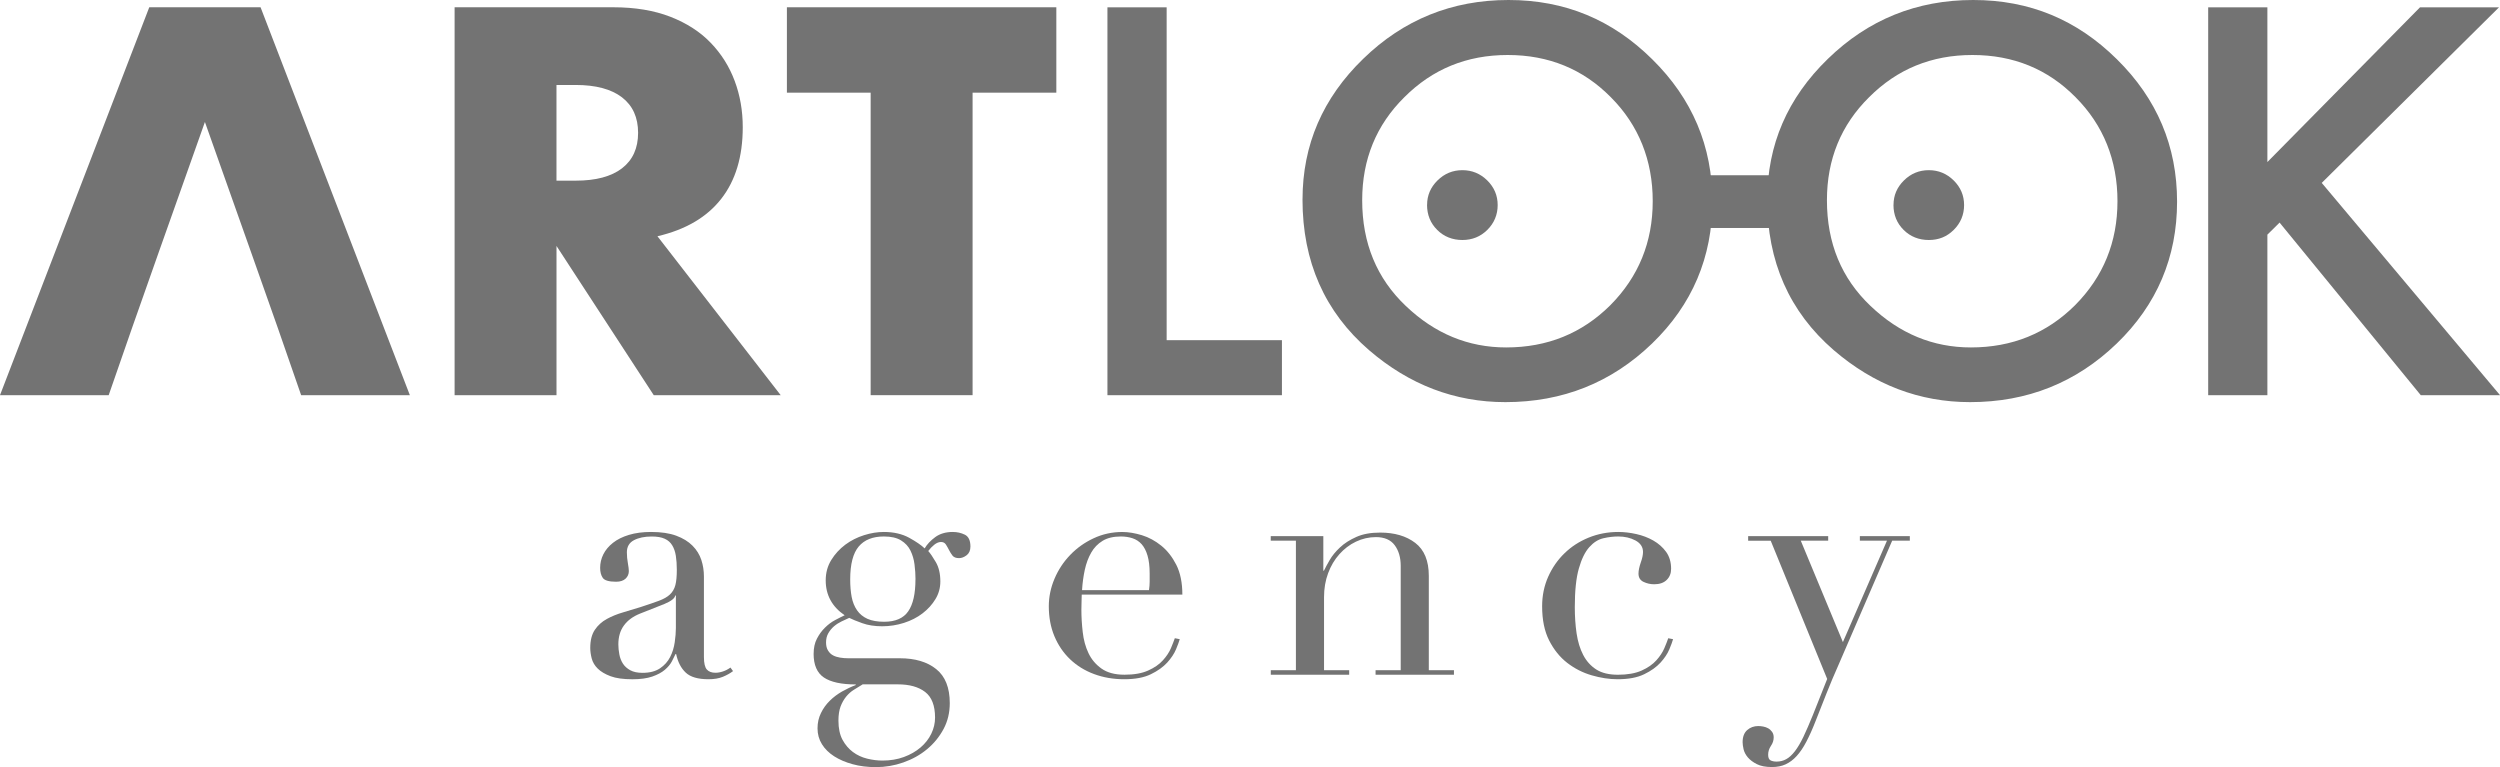 <svg width="88" height="27" viewBox="0 0 88 27" fill="none" xmlns="http://www.w3.org/2000/svg">
<path d="M27.48 13.91H23.012L19.589 8.658V13.91H16.002V0.256H21.585C22.354 0.256 23.026 0.368 23.599 0.591C24.173 0.815 24.645 1.12 25.017 1.507C25.389 1.893 25.671 2.339 25.86 2.847C26.05 3.353 26.145 3.898 26.145 4.477C26.145 5.517 25.89 6.358 25.384 7.003C24.877 7.649 24.131 8.085 23.142 8.316L27.481 13.911L27.48 13.91ZM19.588 6.359H20.265C20.973 6.359 21.516 6.215 21.894 5.925C22.271 5.634 22.461 5.219 22.461 4.675C22.461 4.132 22.271 3.717 21.894 3.426C21.516 3.137 20.973 2.991 20.265 2.991H19.588V6.361V6.359Z" fill="#737373"/>
<path d="M34.235 3.262V13.91H30.647V3.262H27.699V0.256H37.183V3.262H34.235Z" fill="#737373"/>
<path d="M41.066 0.258V11.974H45.124V13.911H38.982V0.258H41.066Z" fill="#737373"/>
<path d="M45.849 7.022C45.849 5.1 46.561 3.45 47.985 2.07C49.403 0.691 51.109 0 53.099 0C55.089 0 56.752 0.696 58.158 2.086C59.57 3.477 60.276 5.149 60.276 7.099C60.276 9.05 59.567 10.728 58.149 12.095C56.725 13.467 55.006 14.155 52.99 14.155C51.208 14.155 49.608 13.545 48.19 12.325C46.629 10.975 45.848 9.208 45.848 7.02L45.849 7.022ZM47.949 7.049C47.949 8.559 48.461 9.799 49.486 10.771C50.505 11.743 51.682 12.23 53.017 12.23C54.465 12.23 55.688 11.734 56.683 10.744C57.678 9.742 58.176 8.521 58.176 7.083C58.176 5.645 57.684 4.407 56.701 3.422C55.724 2.432 54.514 1.936 53.072 1.936C51.63 1.936 50.422 2.432 49.433 3.422C48.444 4.4 47.949 5.609 47.949 7.047V7.049Z" fill="#737373"/>
<path d="M62.207 7.022C62.207 5.1 62.919 3.45 64.343 2.07C65.761 0.691 67.466 0 69.456 0C71.446 0 73.109 0.696 74.515 2.086C75.927 3.477 76.633 5.149 76.633 7.099C76.633 9.05 75.924 10.728 74.506 12.095C73.082 13.467 71.363 14.155 69.348 14.155C67.566 14.155 65.965 13.545 64.547 12.325C62.986 10.975 62.205 9.208 62.205 7.02L62.207 7.022ZM64.308 7.049C64.308 8.559 64.82 9.799 65.845 10.771C66.864 11.743 68.041 12.23 69.376 12.23C70.824 12.23 72.047 11.734 73.042 10.744C74.037 9.742 74.535 8.521 74.535 7.083C74.535 5.645 74.043 4.407 73.06 3.422C72.083 2.432 70.873 1.936 69.43 1.936C67.989 1.936 66.781 2.432 65.792 3.422C64.803 4.4 64.308 5.609 64.308 7.047V7.049Z" fill="#737373"/>
<path d="M79.812 5.704L85.184 0.258H87.965L81.725 6.438L88.001 13.91H85.211L80.241 7.835L79.812 8.259V13.91H77.728V0.258H79.812V5.704Z" fill="#737373"/>
<path d="M50.234 7.21C50.234 6.879 50.356 6.593 50.6 6.352C50.844 6.111 51.136 5.99 51.476 5.99C51.816 5.99 52.108 6.111 52.352 6.352C52.596 6.593 52.718 6.882 52.718 7.219C52.718 7.555 52.596 7.853 52.352 8.094C52.114 8.329 51.822 8.448 51.476 8.448C51.13 8.448 50.828 8.331 50.591 8.094C50.353 7.859 50.232 7.564 50.232 7.21H50.234Z" fill="#737373"/>
<path d="M66.652 7.21C66.652 6.879 66.774 6.593 67.018 6.352C67.261 6.111 67.554 5.99 67.894 5.99C68.234 5.99 68.526 6.111 68.77 6.352C69.014 6.593 69.136 6.882 69.136 7.219C69.136 7.555 69.014 7.853 68.77 8.094C68.526 8.335 68.24 8.448 67.894 8.448C67.548 8.448 67.246 8.331 67.009 8.094C66.771 7.859 66.65 7.564 66.65 7.21H66.652Z" fill="#737373"/>
<path d="M58.865 6.169H63.368V8.025H58.865V6.169Z" fill="#737373"/>
<path d="M9.172 0.256H5.254L0 13.91H3.826L4.65 11.538L5.601 8.84L7.213 4.294L8.824 8.84L9.777 11.538L10.6 13.91H14.427L9.172 0.256Z" fill="#737373"/>
<path d="M25.8 23.625C25.701 23.701 25.582 23.766 25.444 23.824C25.305 23.881 25.137 23.909 24.938 23.909C24.571 23.909 24.304 23.832 24.139 23.677C23.973 23.522 23.86 23.303 23.8 23.023H23.777C23.747 23.092 23.705 23.177 23.651 23.279C23.597 23.382 23.515 23.48 23.404 23.576C23.293 23.671 23.145 23.75 22.962 23.814C22.778 23.878 22.543 23.91 22.26 23.91C21.938 23.91 21.682 23.875 21.489 23.802C21.298 23.73 21.148 23.641 21.041 23.535C20.934 23.43 20.863 23.311 20.828 23.177C20.794 23.044 20.777 22.92 20.777 22.807C20.777 22.542 20.831 22.329 20.938 22.17C21.045 22.011 21.185 21.884 21.358 21.789C21.532 21.694 21.723 21.616 21.933 21.555C22.144 21.494 22.356 21.43 22.572 21.361C22.825 21.278 23.034 21.207 23.198 21.146C23.362 21.084 23.491 21.012 23.583 20.924C23.675 20.837 23.738 20.727 23.773 20.595C23.808 20.462 23.824 20.282 23.824 20.054C23.824 19.873 23.812 19.709 23.79 19.566C23.767 19.421 23.725 19.299 23.663 19.197C23.601 19.094 23.514 19.016 23.398 18.964C23.284 18.911 23.13 18.885 22.939 18.885C22.686 18.885 22.477 18.929 22.313 19.016C22.147 19.104 22.066 19.246 22.066 19.442C22.066 19.572 22.078 19.698 22.101 19.823C22.123 19.948 22.135 20.041 22.135 20.102C22.135 20.208 22.096 20.297 22.021 20.368C21.944 20.44 21.833 20.477 21.688 20.477C21.435 20.477 21.279 20.431 21.217 20.34C21.155 20.249 21.125 20.132 21.125 19.987C21.125 19.82 21.163 19.661 21.239 19.509C21.316 19.357 21.429 19.223 21.578 19.106C21.727 18.988 21.915 18.896 22.141 18.827C22.367 18.759 22.626 18.725 22.916 18.725C23.269 18.725 23.564 18.768 23.802 18.856C24.039 18.944 24.23 19.06 24.377 19.209C24.523 19.356 24.625 19.523 24.687 19.709C24.748 19.895 24.778 20.09 24.778 20.294V23.124C24.778 23.345 24.813 23.492 24.882 23.568C24.951 23.644 25.051 23.681 25.182 23.681C25.266 23.681 25.355 23.666 25.447 23.635C25.539 23.605 25.627 23.559 25.712 23.498L25.803 23.623L25.8 23.625ZM23.79 20.964H23.767C23.752 21.062 23.625 21.16 23.387 21.26L22.525 21.601C22.28 21.7 22.091 21.838 21.962 22.017C21.831 22.195 21.766 22.417 21.766 22.682C21.766 22.795 21.778 22.913 21.801 23.035C21.823 23.156 21.866 23.264 21.927 23.36C21.989 23.455 22.075 23.532 22.186 23.593C22.298 23.654 22.441 23.684 22.617 23.684C22.87 23.684 23.074 23.631 23.233 23.525C23.389 23.419 23.508 23.287 23.589 23.127C23.671 22.968 23.723 22.795 23.75 22.611C23.777 22.425 23.791 22.256 23.791 22.104V20.967L23.79 20.964Z" fill="#737373"/>
<path d="M28.64 23.011C28.64 22.807 28.678 22.63 28.755 22.483C28.831 22.335 28.925 22.206 29.036 22.096C29.148 21.985 29.266 21.896 29.393 21.829C29.519 21.762 29.632 21.704 29.732 21.658C29.288 21.354 29.065 20.946 29.065 20.429C29.065 20.164 29.129 19.926 29.26 19.713C29.39 19.502 29.555 19.322 29.754 19.173C29.953 19.025 30.174 18.914 30.415 18.838C30.656 18.762 30.888 18.725 31.11 18.725C31.455 18.725 31.752 18.793 32.002 18.929C32.25 19.066 32.432 19.191 32.548 19.304C32.632 19.159 32.757 19.027 32.921 18.906C33.085 18.786 33.292 18.725 33.537 18.725C33.691 18.725 33.832 18.757 33.963 18.821C34.092 18.885 34.159 19.024 34.159 19.237C34.159 19.374 34.115 19.475 34.026 19.544C33.937 19.612 33.849 19.646 33.757 19.646C33.65 19.646 33.573 19.616 33.526 19.555C33.48 19.494 33.441 19.43 33.406 19.362C33.371 19.293 33.335 19.229 33.296 19.168C33.257 19.107 33.2 19.078 33.123 19.078C33.046 19.078 32.968 19.11 32.887 19.174C32.807 19.238 32.735 19.313 32.674 19.396C32.744 19.472 32.831 19.6 32.939 19.783C33.046 19.965 33.1 20.193 33.1 20.465C33.1 20.693 33.043 20.901 32.927 21.09C32.813 21.28 32.661 21.446 32.473 21.591C32.285 21.735 32.066 21.847 31.818 21.926C31.57 22.005 31.314 22.045 31.053 22.045C30.793 22.045 30.552 22.009 30.352 21.936C30.153 21.865 30 21.802 29.893 21.749C29.808 21.787 29.718 21.828 29.623 21.874C29.527 21.92 29.439 21.976 29.358 22.045C29.278 22.113 29.211 22.195 29.157 22.289C29.102 22.384 29.077 22.492 29.077 22.614C29.077 22.727 29.099 22.822 29.146 22.898C29.193 22.974 29.251 23.031 29.324 23.069C29.396 23.108 29.479 23.133 29.57 23.148C29.662 23.163 29.759 23.171 29.858 23.171H31.673C32.209 23.171 32.637 23.297 32.954 23.552C33.272 23.806 33.432 24.205 33.432 24.752C33.432 25.085 33.359 25.389 33.213 25.662C33.067 25.934 32.875 26.171 32.632 26.372C32.391 26.573 32.113 26.727 31.798 26.838C31.484 26.948 31.162 27.003 30.833 27.003C30.534 27.003 30.26 26.969 30.012 26.9C29.763 26.832 29.546 26.739 29.363 26.622C29.179 26.504 29.035 26.363 28.932 26.196C28.828 26.029 28.777 25.843 28.777 25.639C28.777 25.435 28.818 25.262 28.898 25.099C28.977 24.935 29.081 24.792 29.208 24.667C29.334 24.542 29.477 24.435 29.638 24.342C29.799 24.252 29.96 24.175 30.121 24.114V24.092C29.616 24.092 29.242 24.01 29.001 23.848C28.761 23.686 28.639 23.407 28.639 23.013L28.64 23.011ZM30.364 24.091C30.264 24.152 30.162 24.214 30.06 24.278C29.956 24.342 29.864 24.424 29.784 24.522C29.704 24.621 29.638 24.737 29.588 24.869C29.539 25.002 29.513 25.167 29.513 25.364C29.513 25.636 29.561 25.863 29.656 26.04C29.753 26.218 29.875 26.361 30.023 26.471C30.173 26.582 30.34 26.659 30.523 26.704C30.707 26.75 30.888 26.772 31.064 26.772C31.339 26.772 31.591 26.73 31.816 26.647C32.042 26.564 32.238 26.452 32.402 26.312C32.566 26.172 32.693 26.011 32.781 25.828C32.869 25.647 32.914 25.457 32.914 25.259C32.914 24.835 32.796 24.534 32.563 24.356C32.33 24.177 32.009 24.089 31.603 24.089H30.361L30.364 24.091ZM32.226 20.397C32.226 20.223 32.214 20.047 32.191 19.868C32.169 19.689 32.12 19.527 32.048 19.38C31.976 19.232 31.864 19.113 31.715 19.021C31.567 18.929 31.365 18.884 31.112 18.884C30.721 18.884 30.425 19.002 30.227 19.237C30.028 19.472 29.927 19.858 29.927 20.397C29.927 20.625 29.944 20.828 29.978 21.01C30.013 21.192 30.076 21.35 30.168 21.482C30.26 21.615 30.382 21.714 30.535 21.783C30.689 21.851 30.885 21.886 31.121 21.886C31.52 21.886 31.803 21.762 31.971 21.516C32.14 21.271 32.224 20.897 32.224 20.397H32.226Z" fill="#737373"/>
<path d="M38.077 20.93C38.077 21.006 38.075 21.083 38.071 21.163C38.066 21.242 38.065 21.344 38.065 21.464C38.065 21.714 38.08 21.976 38.112 22.249C38.142 22.521 38.209 22.768 38.313 22.987C38.417 23.208 38.569 23.389 38.773 23.534C38.976 23.678 39.245 23.75 39.582 23.75C39.919 23.75 40.197 23.701 40.416 23.602C40.635 23.504 40.808 23.385 40.934 23.243C41.061 23.104 41.154 22.961 41.216 22.818C41.277 22.673 41.322 22.556 41.354 22.465L41.527 22.499C41.505 22.582 41.459 22.701 41.395 22.858C41.33 23.013 41.226 23.169 41.085 23.324C40.943 23.479 40.752 23.616 40.51 23.733C40.269 23.851 39.956 23.909 39.573 23.909C39.191 23.909 38.836 23.848 38.511 23.727C38.185 23.607 37.904 23.431 37.666 23.205C37.428 22.977 37.245 22.706 37.114 22.392C36.983 22.078 36.918 21.726 36.918 21.341C36.918 21.007 36.986 20.683 37.12 20.368C37.254 20.054 37.437 19.776 37.672 19.533C37.905 19.29 38.179 19.095 38.494 18.948C38.809 18.8 39.146 18.726 39.506 18.726C39.719 18.726 39.95 18.765 40.195 18.839C40.44 18.915 40.668 19.039 40.878 19.209C41.089 19.38 41.265 19.605 41.407 19.884C41.548 20.164 41.619 20.514 41.619 20.93H38.079H38.077ZM40.445 20.772C40.46 20.666 40.468 20.568 40.468 20.476V20.191C40.468 19.934 40.442 19.721 40.392 19.554C40.343 19.387 40.273 19.255 40.186 19.156C40.097 19.058 39.99 18.988 39.864 18.946C39.737 18.905 39.602 18.884 39.456 18.884C39.196 18.884 38.98 18.934 38.812 19.037C38.643 19.14 38.509 19.279 38.41 19.453C38.31 19.627 38.235 19.828 38.185 20.056C38.136 20.284 38.103 20.522 38.088 20.772H40.443H40.445Z" fill="#737373"/>
<path d="M44.73 23.59H45.616V19.031H44.73V18.872H46.581V20.088H46.603C46.65 19.99 46.716 19.865 46.805 19.713C46.892 19.561 47.014 19.414 47.168 19.269C47.321 19.125 47.512 19.003 47.743 18.9C47.973 18.797 48.251 18.747 48.581 18.747C49.087 18.747 49.499 18.867 49.817 19.11C50.135 19.353 50.294 19.74 50.294 20.27V23.59H51.179V23.75H48.42V23.59H49.305V19.919C49.305 19.622 49.234 19.381 49.093 19.191C48.951 19.001 48.73 18.906 48.432 18.906C48.187 18.906 47.953 18.96 47.73 19.066C47.508 19.171 47.314 19.32 47.145 19.509C46.976 19.698 46.844 19.922 46.749 20.179C46.653 20.437 46.606 20.718 46.606 21.02V23.59H47.491V23.75H44.732V23.59H44.73Z" fill="#737373"/>
<path d="M58.892 22.499C58.87 22.582 58.825 22.701 58.76 22.858C58.695 23.013 58.591 23.169 58.45 23.324C58.308 23.479 58.117 23.616 57.875 23.733C57.634 23.851 57.321 23.909 56.939 23.909C56.647 23.909 56.344 23.863 56.031 23.772C55.716 23.681 55.429 23.535 55.168 23.334C54.908 23.133 54.696 22.87 54.53 22.544C54.364 22.218 54.283 21.816 54.283 21.339C54.283 20.968 54.354 20.623 54.495 20.304C54.637 19.986 54.828 19.709 55.071 19.475C55.311 19.24 55.596 19.057 55.921 18.924C56.246 18.792 56.594 18.725 56.961 18.725C57.167 18.725 57.381 18.75 57.599 18.799C57.818 18.848 58.016 18.924 58.197 19.027C58.378 19.13 58.527 19.262 58.646 19.424C58.764 19.588 58.823 19.786 58.823 20.021C58.823 20.181 58.772 20.312 58.668 20.413C58.564 20.516 58.417 20.566 58.226 20.566C58.095 20.566 57.971 20.538 57.852 20.482C57.733 20.425 57.675 20.328 57.675 20.191C57.675 20.085 57.702 19.956 57.754 19.804C57.809 19.652 57.834 19.527 57.834 19.429C57.834 19.255 57.745 19.121 57.569 19.025C57.393 18.93 57.19 18.884 56.96 18.884C56.791 18.884 56.616 18.905 56.437 18.947C56.257 18.988 56.093 19.092 55.944 19.259C55.794 19.426 55.671 19.676 55.576 20.009C55.48 20.343 55.433 20.797 55.433 21.373C55.433 21.7 55.454 22.006 55.496 22.295C55.539 22.584 55.615 22.835 55.727 23.051C55.838 23.267 55.992 23.439 56.186 23.564C56.38 23.689 56.636 23.751 56.951 23.751C57.288 23.751 57.565 23.702 57.785 23.604C58.003 23.506 58.176 23.386 58.302 23.245C58.429 23.105 58.522 22.962 58.584 22.819C58.646 22.675 58.691 22.557 58.722 22.466L58.895 22.5L58.892 22.499Z" fill="#737373"/>
<path d="M61.535 18.872H64.352V19.031H63.387L64.87 22.602L66.422 19.031H65.467V18.872H67.226V19.031H66.605L64.709 23.419C64.563 23.745 64.426 24.073 64.295 24.402C64.164 24.731 64.034 25.063 63.903 25.396C63.797 25.669 63.688 25.909 63.581 26.113C63.474 26.317 63.361 26.483 63.242 26.613C63.124 26.742 62.996 26.838 62.857 26.903C62.719 26.967 62.558 27 62.374 27C62.151 27 61.974 26.966 61.84 26.897C61.706 26.829 61.6 26.75 61.523 26.659C61.447 26.568 61.397 26.473 61.374 26.375C61.352 26.276 61.34 26.193 61.34 26.125C61.34 25.936 61.394 25.793 61.501 25.699C61.608 25.604 61.739 25.557 61.892 25.557C61.947 25.557 62.004 25.563 62.065 25.574C62.127 25.586 62.184 25.606 62.239 25.636C62.293 25.666 62.338 25.708 62.377 25.761C62.415 25.815 62.434 25.879 62.434 25.955C62.434 26.061 62.401 26.162 62.336 26.256C62.272 26.351 62.239 26.455 62.239 26.568C62.239 26.666 62.266 26.731 62.318 26.762C62.373 26.792 62.445 26.808 62.537 26.808C62.658 26.808 62.773 26.78 62.875 26.723C62.979 26.666 63.08 26.573 63.179 26.445C63.279 26.315 63.378 26.147 63.479 25.939C63.578 25.73 63.69 25.474 63.812 25.172L64.317 23.899L62.329 19.033H61.535V18.874V18.872Z" fill="#737373"/>
</svg>
